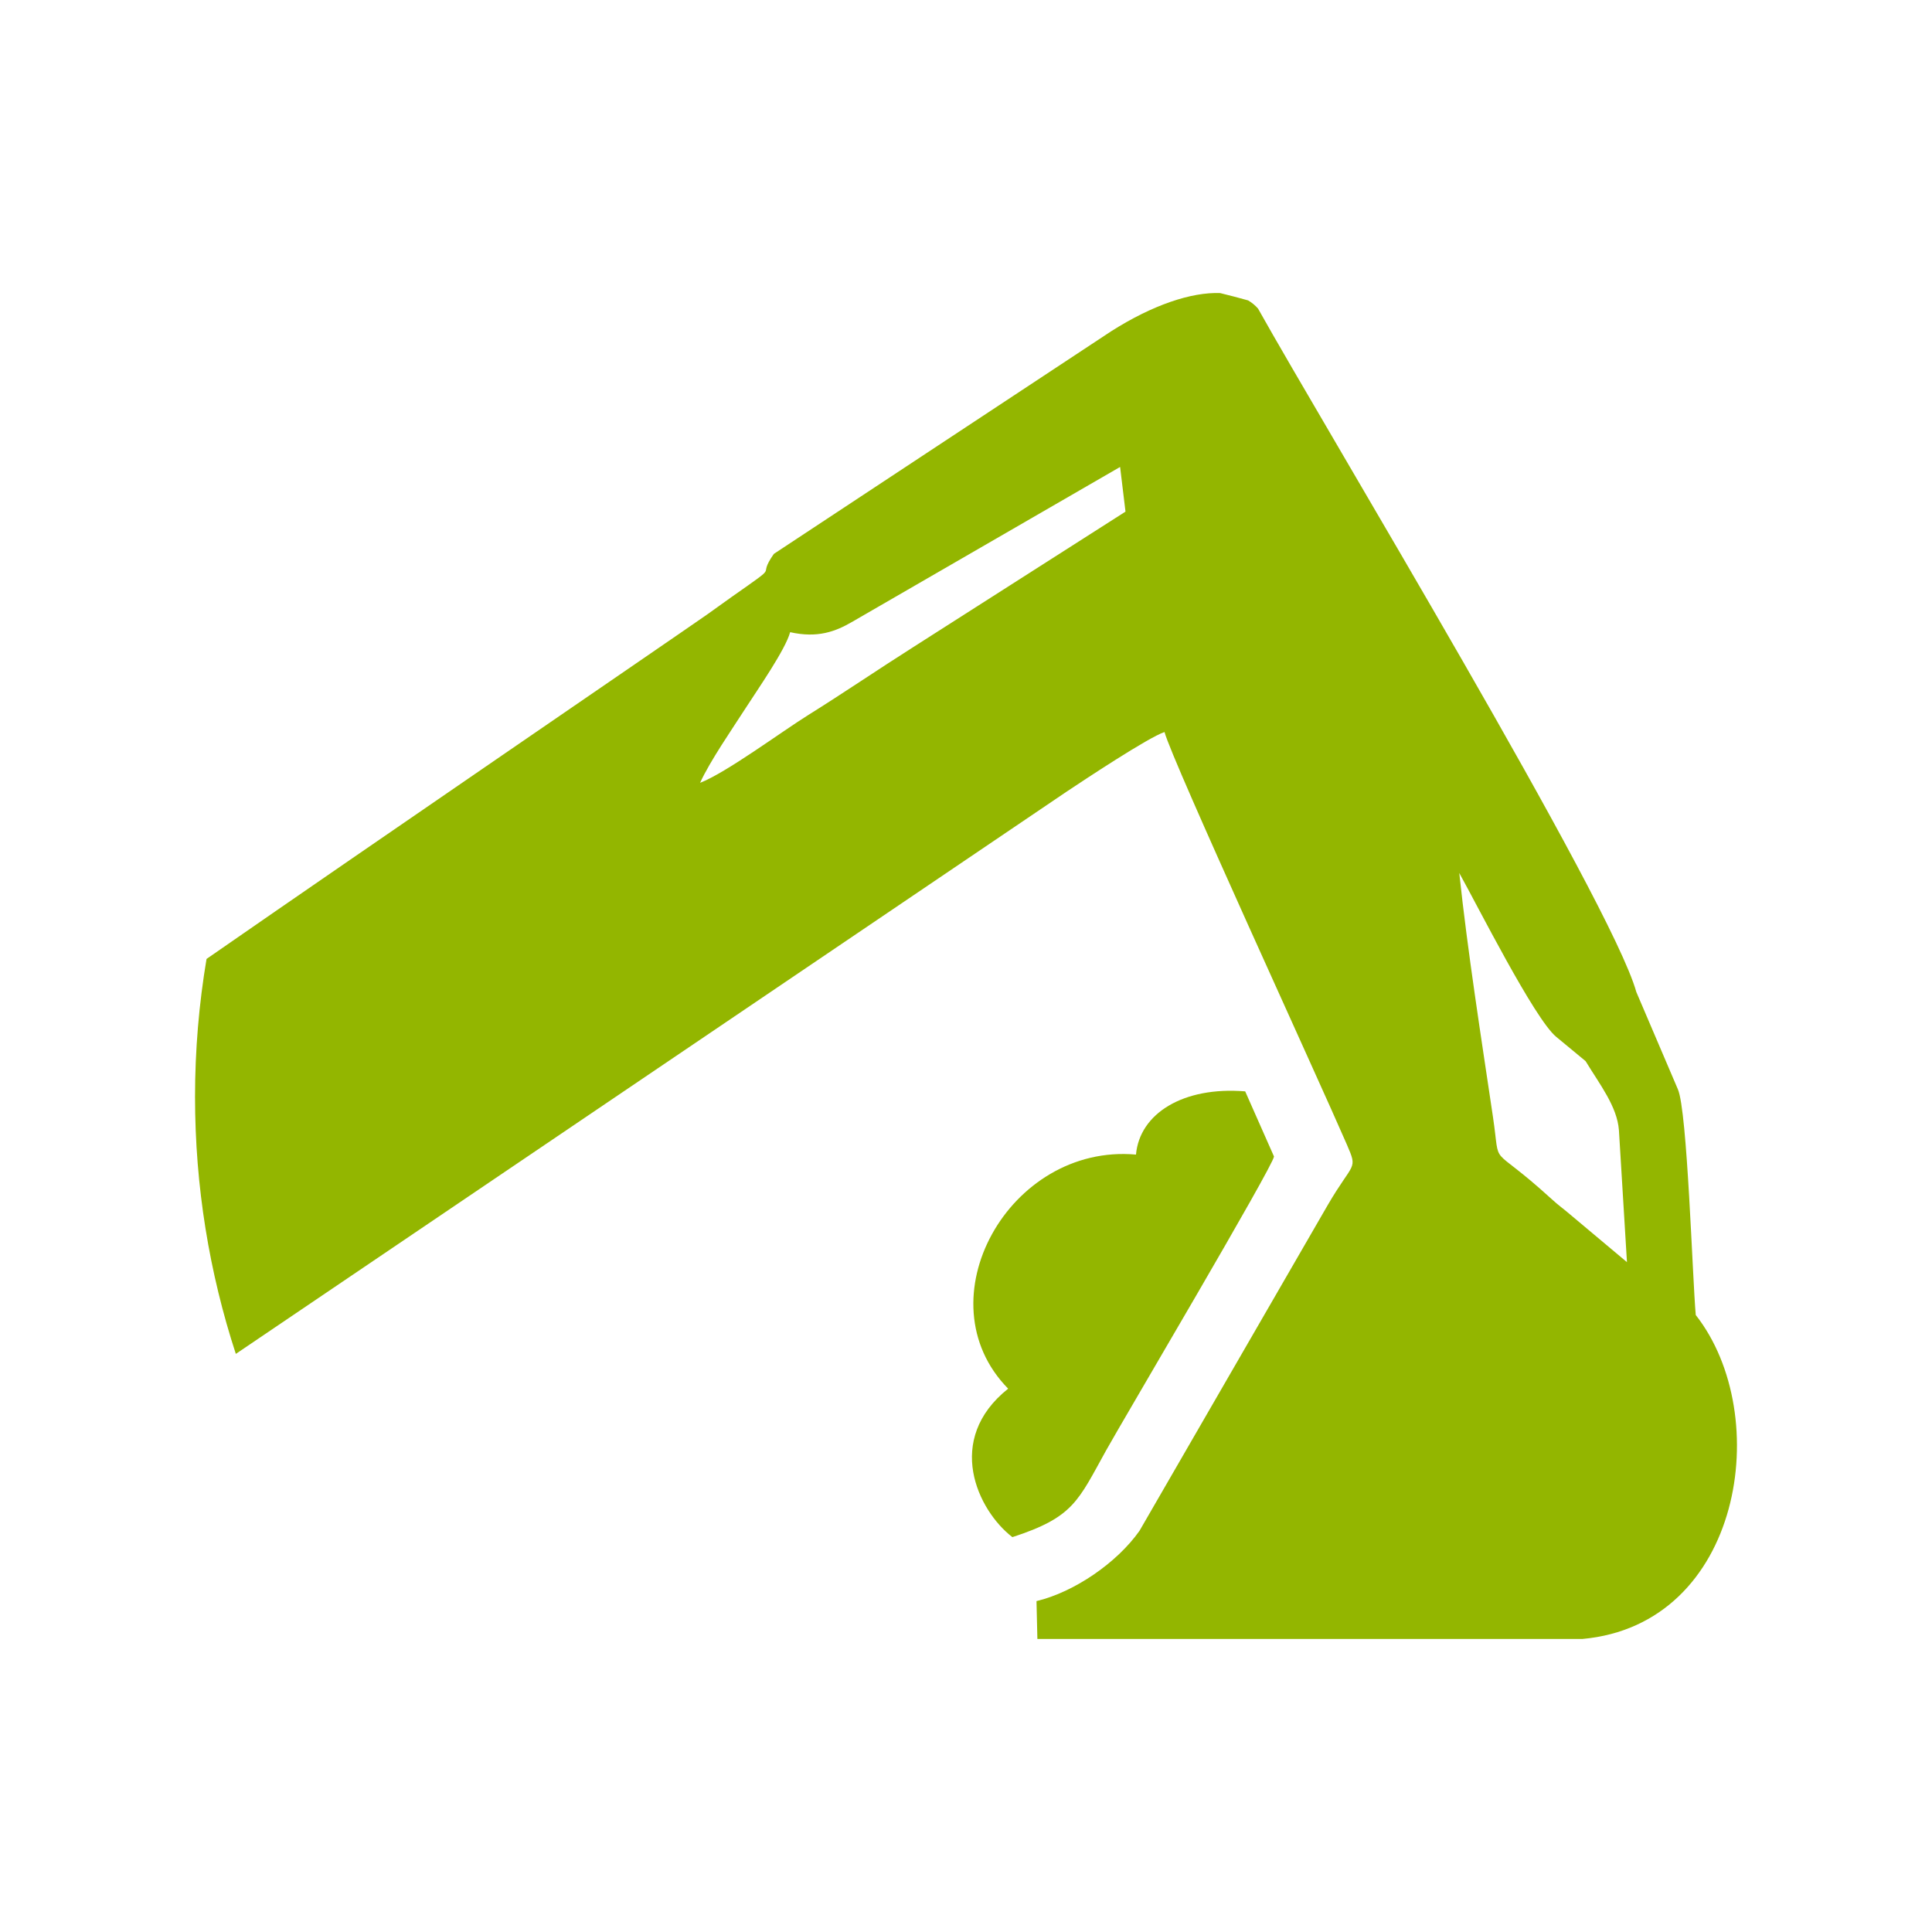 <?xml version="1.0" encoding="UTF-8"?>
<!DOCTYPE svg PUBLIC "-//W3C//DTD SVG 1.1//EN" "http://www.w3.org/Graphics/SVG/1.1/DTD/svg11.dtd">
<!-- Creator: CorelDRAW 2017 -->
<svg xmlns="http://www.w3.org/2000/svg" xml:space="preserve" width="31.75mm" height="31.75mm" version="1.1" style="shape-rendering:geometricPrecision; text-rendering:geometricPrecision; image-rendering:optimizeQuality; fill-rule:evenodd; clip-rule:evenodd"
viewBox="0 0 3175 3175"
 xmlns:xlink="http://www.w3.org/1999/xlink">
 <defs>
  <style type="text/css">
   <![CDATA[
    .fil0 {fill:none}
    .fil1 {fill:#93B600}
   ]]>
  </style>
 </defs>
 <g id="Camada_x0020_1">
  <rect class="fil0" width="3175" height="3175"/>
  <path class="fil1" d="M2005.17 481.64c15.4,3.78 30.72,7.73 45.91,12.02 6.21,3.66 11.69,8.13 16.34,13.45 109.91,196.62 580.69,975.16 621.65,1123.07l68.26 159.78c15.7,35.12 23.96,310.62 29.44,371.11 129.4,164.65 76.63,508.77 -186.56,532.39l-895.4 0 -1.46 -62.24c62.1,-14.84 132.31,-63.03 169.27,-115.52l309.11 -534.93c42.35,-72.86 50.18,-57.04 31.66,-99.87 -45.85,-106.03 -287.51,-631.35 -299.65,-677.89 -26.14,8.51 -132.2,78.87 -160.85,97.94l-1365.34 924.02c-43.45,-133.02 -67.04,-275.02 -67.04,-422.55 0,-77.19 6.53,-152.83 18.89,-226.51 278.36,-193.18 757.78,-520.74 822.86,-566.19 15.43,-10.78 24.2,-17.55 40.53,-29 85.6,-60.05 38.1,-26.43 68.95,-70.47l554.51 -365.96c68.05,-43.21 131.71,-64.45 178.92,-62.65zm-341.45 2044.45c100.5,-32.71 107.61,-58.85 154.02,-142.48 27.01,-48.66 275.21,-468.11 275.91,-483.07l-47.34 -107.01c-101.87,-8.35 -173.46,36.47 -179.46,103.88 -208.53,-18.65 -352.63,239.52 -210.08,384.7 -105.23,83.78 -50.19,200.03 6.95,243.98zm1009.98 -451.91l-13.21 -216.93c-2.95,-38.89 -31.47,-75.08 -54.78,-113.41l-48.37 -40c-35.66,-29.51 -129.59,-216.13 -159.21,-269.13 13.85,130.09 35.88,269.49 55.41,401.14 13.24,89.22 -8.98,38.6 95.72,134.09 13.56,12.37 17.59,14.4 30.42,25.39l94.02 78.85zm-1375.18 -1035.26c-7.91,28.87 -53.04,93.54 -73.12,124.73 -22.61,35.12 -58.37,86.69 -74.92,122.83 42.78,-16.46 133.57,-83.81 177.28,-111.11 58.58,-36.58 114.83,-74.97 173.58,-112.25l348.28 -222.31 -8.87 -73.42 -441.16 255.03c-26.65,15.4 -56.12,26.59 -101.07,16.5z"/>
 </g>
</svg>

